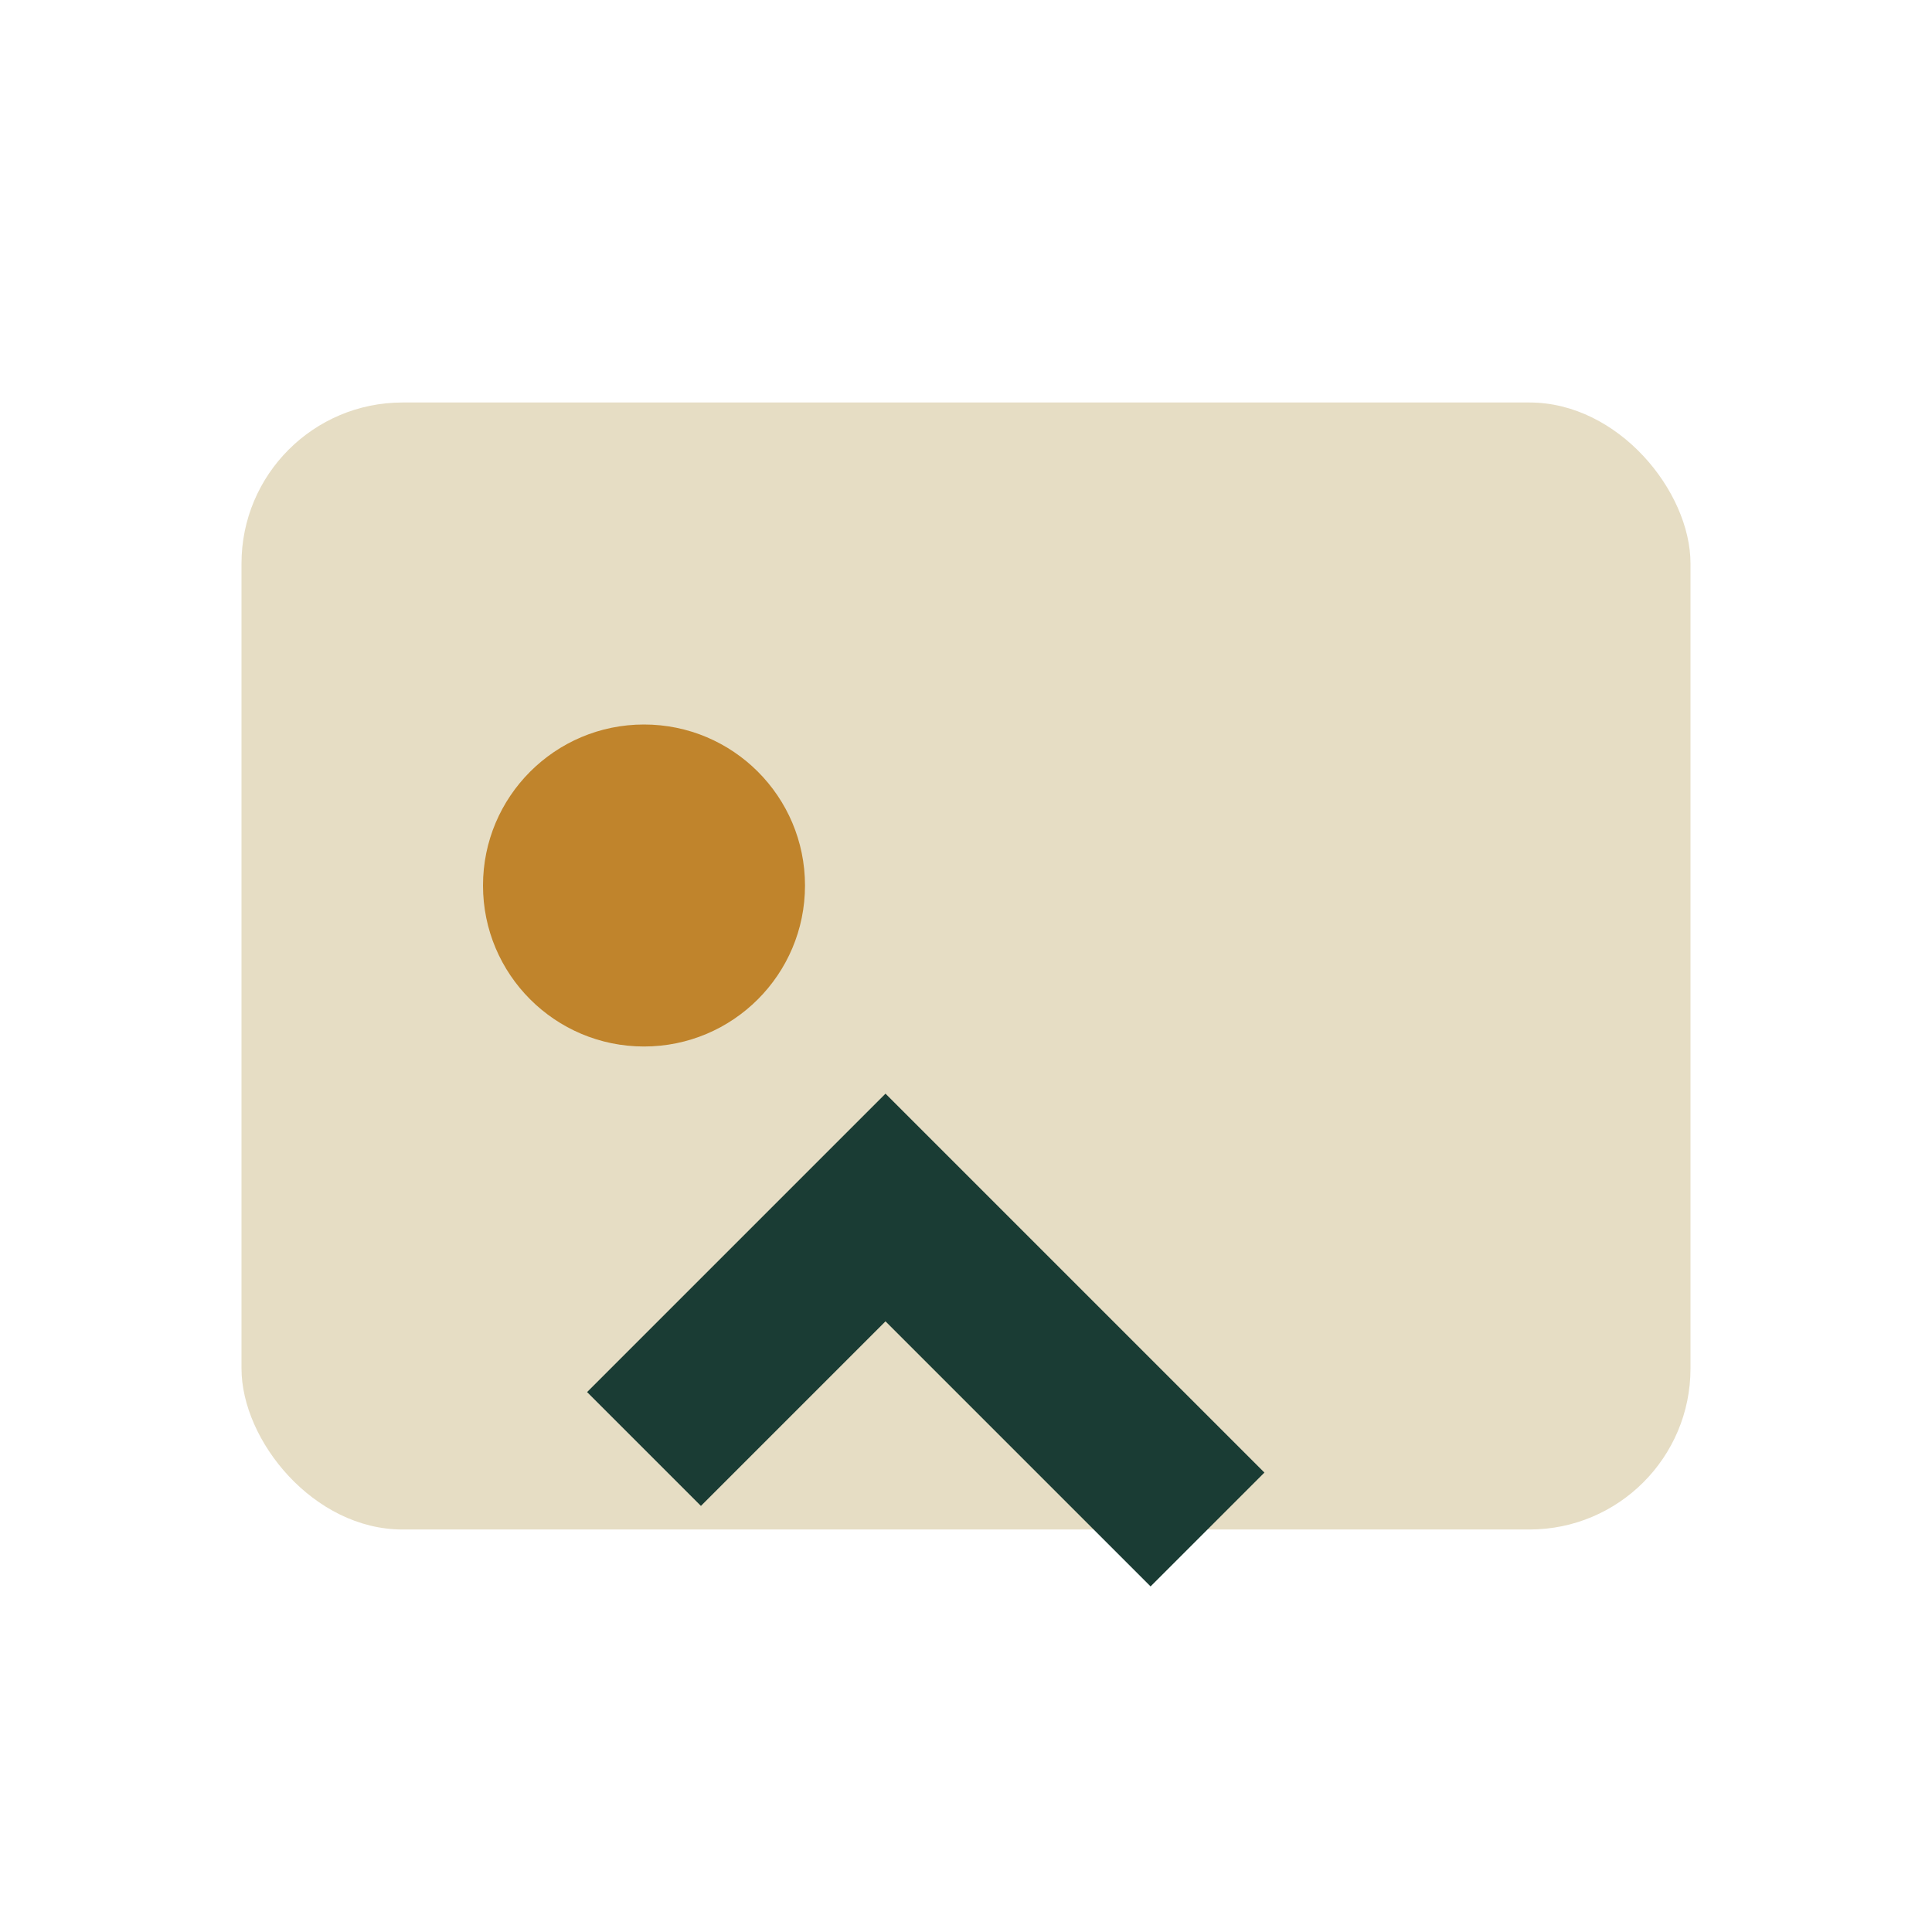 <?xml version="1.0" encoding="UTF-8"?>
<svg xmlns="http://www.w3.org/2000/svg" width="24" height="24" viewBox="0 0 24 24"><rect x="3" y="5" width="18" height="14" rx="2" fill="#E6DDC4"/><circle cx="8" cy="11" r="2" fill="#C0842C"/><path d="M15 19l-4-4-3 3" stroke="#1A3C34" stroke-width="2" fill="none"/></svg>